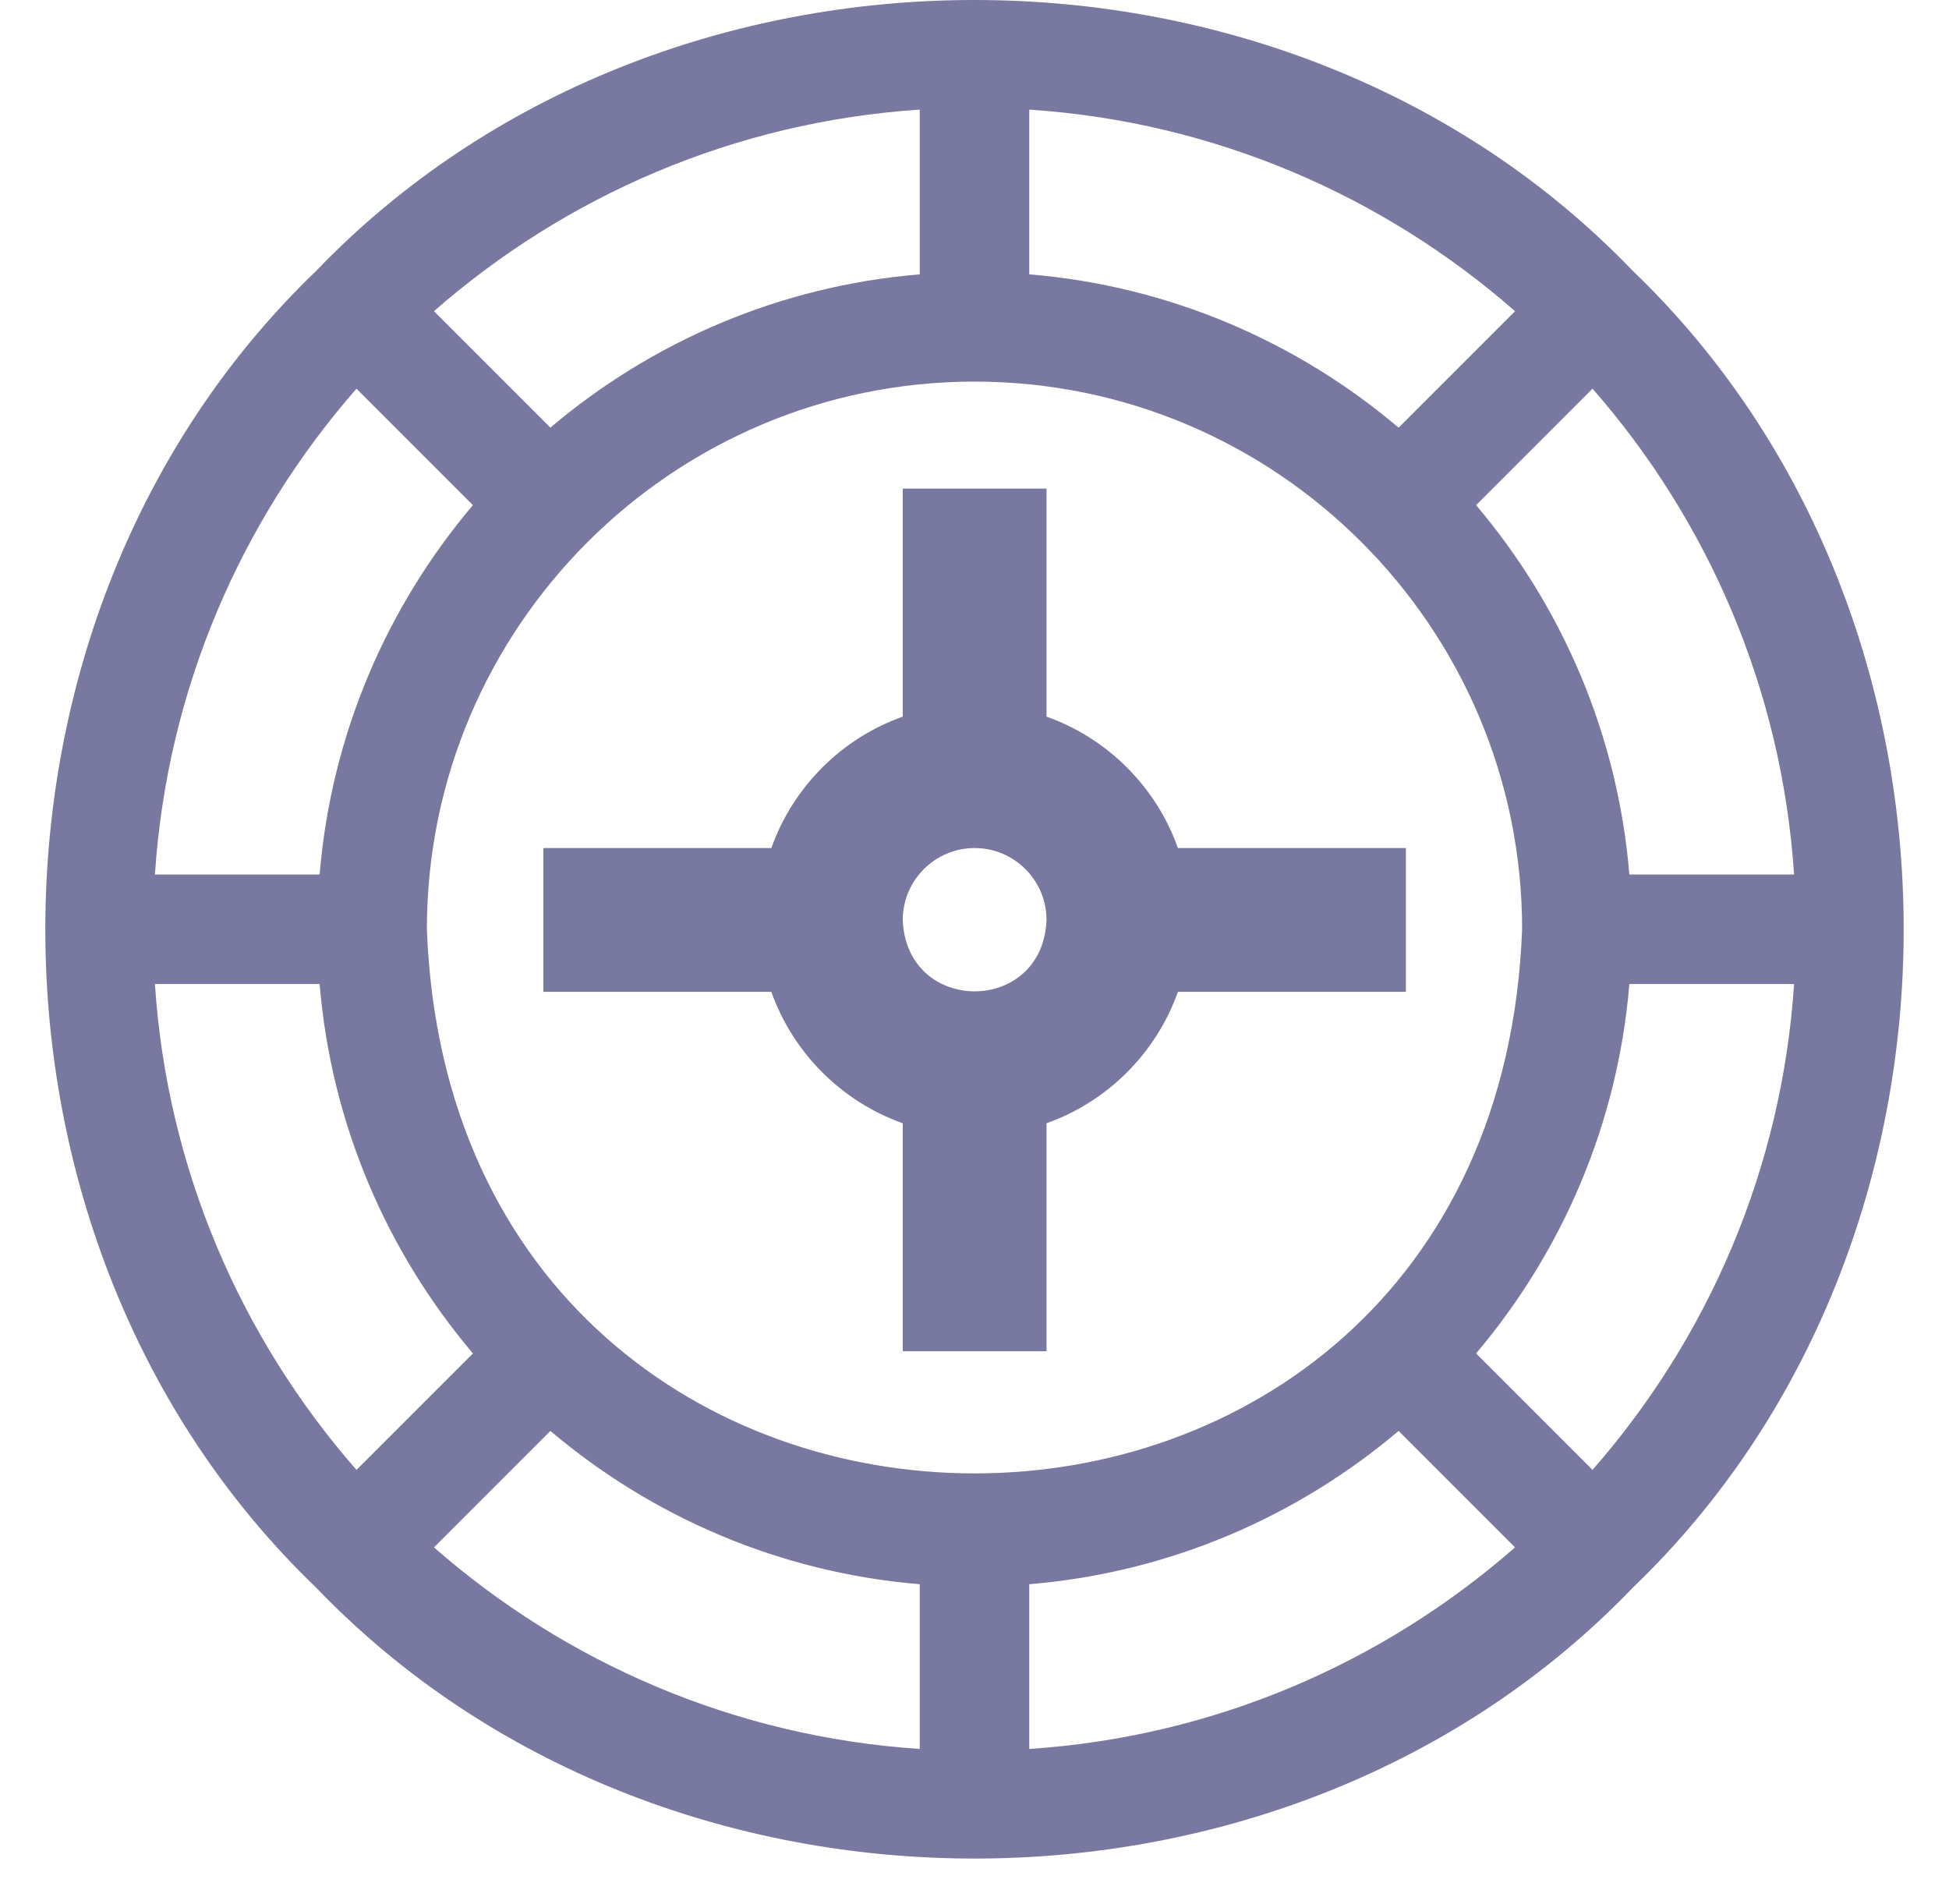 <svg width="43" height="42" viewBox="0 0 43 42" fill="none" xmlns="http://www.w3.org/2000/svg">
<path d="M36.024 5.976C28.378 -1.992 14.622 -1.992 6.976 5.976C-0.992 13.621 -0.992 27.379 6.976 35.024C14.622 42.992 28.378 42.992 36.024 35.024C43.992 27.378 43.992 13.621 36.024 5.976ZM7.052 19.292H3.418C3.688 15.202 5.321 11.479 7.865 8.574L10.434 11.143C8.538 13.382 7.308 16.2 7.052 19.292ZM30.857 9.434C28.618 7.538 25.799 6.308 22.708 6.052V2.418C26.797 2.688 30.52 4.321 33.426 6.865L30.857 9.434ZM20.292 6.052C17.2 6.308 14.382 7.538 12.143 9.434L9.574 6.865C12.479 4.321 16.202 2.688 20.292 2.418V6.052ZM21.5 8.418C28.162 8.418 33.582 13.838 33.582 20.5C32.975 36.507 10.023 36.502 9.418 20.5C9.418 13.838 14.838 8.418 21.5 8.418ZM12.143 31.566C14.382 33.461 17.2 34.692 20.292 34.948V38.582C16.202 38.312 12.479 36.679 9.574 34.135L12.143 31.566ZM22.708 34.948C25.799 34.692 28.618 33.461 30.857 31.566L33.426 34.135C30.52 36.679 26.798 38.312 22.708 38.582V34.948ZM32.566 29.857C34.461 27.618 35.692 24.799 35.948 21.708H39.582C39.312 25.798 37.679 29.52 35.135 32.426L32.566 29.857ZM35.948 19.292C35.692 16.2 34.462 13.382 32.566 11.143L35.135 8.574C37.679 11.479 39.312 15.202 39.582 19.292H35.948V19.292ZM3.418 21.708H7.052C7.308 24.799 8.538 27.618 10.434 29.857L7.865 32.426C5.321 29.52 3.688 25.798 3.418 21.708Z" fill="#7878A0"/>
<path d="M19.917 24.779V29.809H23.089V24.779C24.438 24.3 25.509 23.229 25.988 21.88H31.018V18.708H25.988C25.509 17.359 24.438 16.288 23.089 15.809V10.779H19.917V15.809C18.568 16.288 17.497 17.359 17.018 18.708H11.988V21.88H17.018C17.497 23.229 18.568 24.3 19.917 24.779ZM21.503 18.708C22.378 18.708 23.089 19.42 23.089 20.294C23.009 22.395 19.997 22.394 19.917 20.294C19.917 19.42 20.629 18.708 21.503 18.708Z" fill="#7878A0"/>
</svg>
